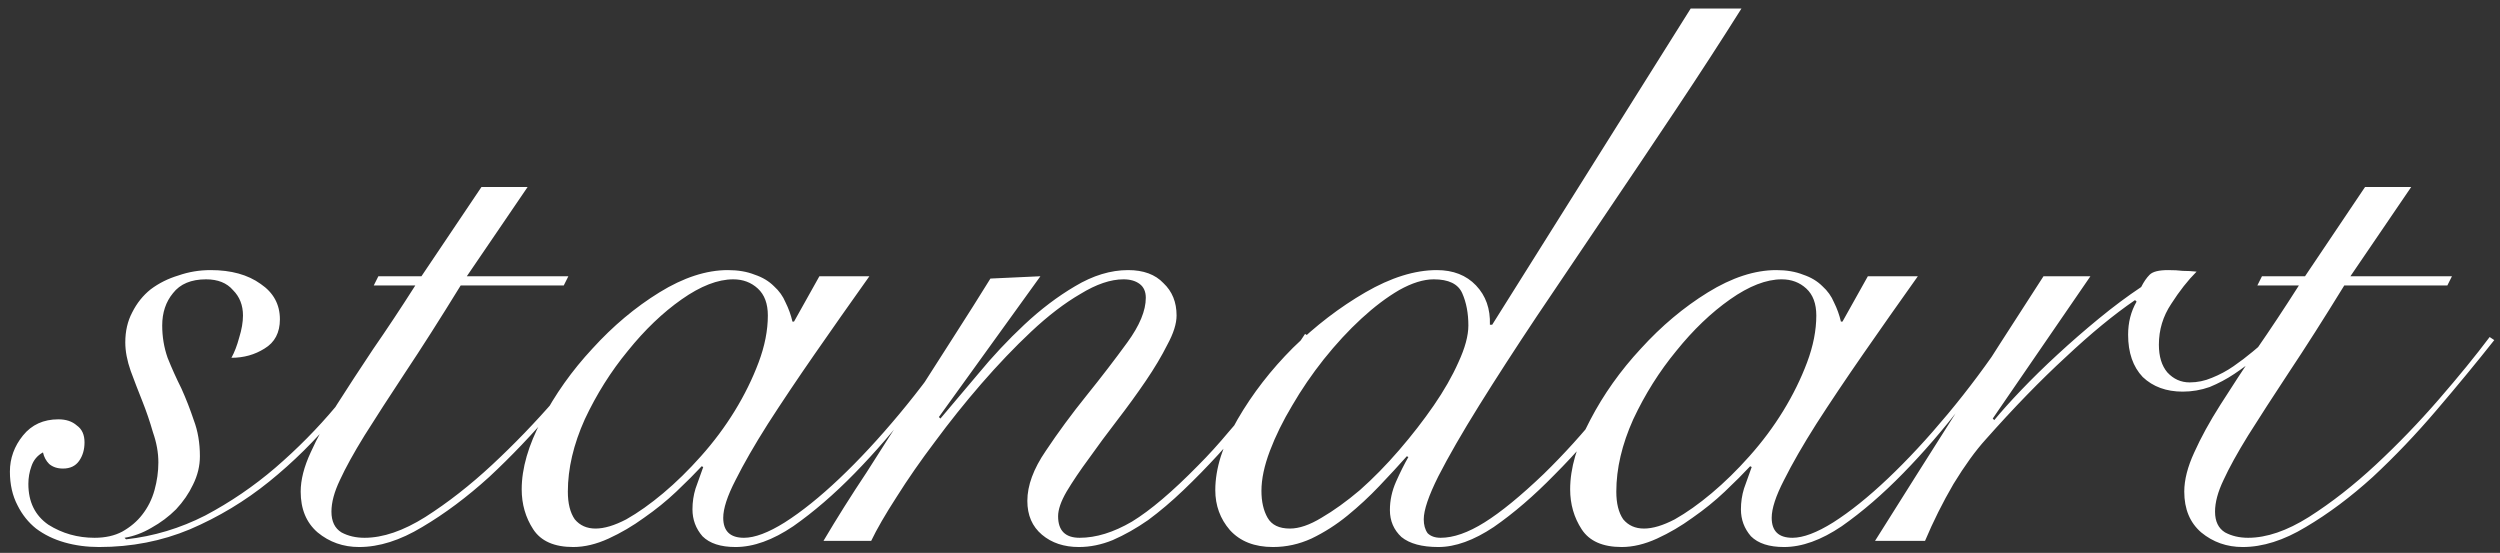 <?xml version="1.0" encoding="UTF-8"?> <svg xmlns="http://www.w3.org/2000/svg" width="208" height="46" viewBox="0 0 208 46" fill="none"><rect x="0" y="0" width="208" height="46" fill="#333333" stroke="none"/><path d="M32.376 28.488C31.096 30.536 29.603 32.584 27.896 34.632C26.232 36.637 24.397 38.451 22.392 40.072C20.387 41.693 18.189 43.016 15.8 44.04C13.453 45.021 10.936 45.512 8.248 45.512C7.224 45.512 6.264 45.384 5.368 45.128C4.472 44.872 3.683 44.488 3 43.976C2.36 43.464 1.848 42.824 1.464 42.056C1.037 41.245 0.824 40.307 0.824 39.24C0.824 38.131 1.187 37.128 1.912 36.232C2.637 35.336 3.619 34.888 4.856 34.888C5.496 34.888 6.008 35.059 6.392 35.4C6.819 35.699 7.032 36.168 7.032 36.808C7.032 37.405 6.883 37.917 6.584 38.344C6.285 38.771 5.837 38.984 5.24 38.984C4.771 38.984 4.387 38.856 4.088 38.6C3.832 38.344 3.661 38.024 3.576 37.64C3.107 37.896 2.787 38.28 2.616 38.792C2.445 39.261 2.36 39.752 2.36 40.264C2.36 41.757 2.915 42.888 4.024 43.656C5.176 44.381 6.456 44.744 7.864 44.744C8.76 44.744 9.528 44.573 10.168 44.232C10.851 43.848 11.405 43.379 11.832 42.824C12.301 42.227 12.643 41.544 12.856 40.776C13.069 40.008 13.176 39.24 13.176 38.472C13.176 37.661 13.027 36.829 12.728 35.976C12.472 35.08 12.173 34.205 11.832 33.352C11.491 32.499 11.171 31.667 10.872 30.856C10.573 30.003 10.424 29.213 10.424 28.488C10.424 27.549 10.616 26.717 11 25.992C11.384 25.224 11.896 24.584 12.536 24.072C13.219 23.56 13.987 23.176 14.84 22.92C15.693 22.621 16.589 22.472 17.528 22.472C19.235 22.472 20.621 22.856 21.688 23.624C22.755 24.349 23.288 25.331 23.288 26.568C23.288 27.677 22.861 28.488 22.008 29C21.197 29.512 20.28 29.768 19.256 29.768C19.512 29.299 19.725 28.744 19.896 28.104C20.109 27.421 20.216 26.803 20.216 26.248C20.216 25.395 19.939 24.691 19.384 24.136C18.872 23.539 18.125 23.24 17.144 23.24C15.907 23.24 14.989 23.624 14.392 24.392C13.795 25.117 13.496 26.013 13.496 27.08C13.496 28.019 13.645 28.915 13.944 29.768C14.285 30.621 14.669 31.475 15.096 32.328C15.48 33.181 15.821 34.056 16.12 34.952C16.461 35.848 16.632 36.851 16.632 37.96C16.632 38.771 16.44 39.56 16.056 40.328C15.715 41.053 15.245 41.736 14.648 42.376C14.051 42.973 13.368 43.485 12.6 43.912C11.875 44.339 11.128 44.616 10.36 44.744L10.488 44.872C12.792 44.616 14.989 43.955 17.08 42.888C19.171 41.779 21.112 40.456 22.904 38.92C24.739 37.341 26.424 35.635 27.96 33.8C29.496 31.923 30.84 30.088 31.992 28.296L32.376 28.488ZM43.897 15.56L38.84 22.984H47.288L46.904 23.752H38.328C36.622 26.525 35.086 28.936 33.721 30.984C32.398 32.989 31.267 34.739 30.328 36.232C29.433 37.683 28.75 38.92 28.28 39.944C27.811 40.925 27.576 41.8 27.576 42.568C27.576 43.379 27.854 43.955 28.409 44.296C28.963 44.595 29.603 44.744 30.328 44.744C31.864 44.744 33.55 44.168 35.385 43.016C37.262 41.821 39.118 40.371 40.953 38.664C42.787 36.957 44.536 35.144 46.2 33.224C47.864 31.304 49.273 29.576 50.425 28.04L50.809 28.296C49.358 30.131 47.758 32.072 46.008 34.12C44.302 36.125 42.531 37.981 40.697 39.688C38.862 41.352 37.006 42.739 35.129 43.848C33.294 44.957 31.544 45.512 29.881 45.512C28.558 45.512 27.406 45.107 26.424 44.296C25.486 43.485 25.017 42.355 25.017 40.904C25.017 39.923 25.294 38.835 25.849 37.64C26.403 36.403 27.128 35.08 28.024 33.672C28.921 32.264 29.923 30.728 31.032 29.064C32.184 27.4 33.358 25.629 34.553 23.752H31.096L31.48 22.984H35.065L40.056 15.56H43.897ZM68.173 22.984H72.333C70.754 25.203 69.24 27.357 67.789 29.448C66.338 31.539 65.037 33.48 63.885 35.272C62.776 37.021 61.88 38.579 61.197 39.944C60.514 41.267 60.173 42.312 60.173 43.08C60.173 44.189 60.749 44.744 61.901 44.744C62.797 44.744 63.928 44.317 65.293 43.464C66.701 42.568 68.216 41.352 69.837 39.816C71.458 38.28 73.122 36.488 74.829 34.44C76.536 32.392 78.157 30.216 79.693 27.912L80.077 28.04C78.925 29.789 77.56 31.688 75.981 33.736C74.445 35.741 72.824 37.619 71.117 39.368C69.41 41.117 67.704 42.589 65.997 43.784C64.29 44.936 62.69 45.512 61.197 45.512C59.96 45.512 59.042 45.213 58.445 44.616C57.89 43.976 57.613 43.229 57.613 42.376C57.613 41.779 57.698 41.203 57.869 40.648C58.082 40.051 58.296 39.453 58.509 38.856L58.381 38.792C57.826 39.389 57.122 40.093 56.269 40.904C55.458 41.672 54.562 42.397 53.581 43.08C52.642 43.763 51.661 44.339 50.637 44.808C49.613 45.277 48.632 45.512 47.693 45.512C46.114 45.512 45.005 45.021 44.365 44.04C43.725 43.059 43.405 41.949 43.405 40.712C43.405 38.963 43.96 37.043 45.069 34.952C46.178 32.819 47.586 30.835 49.293 29C51 27.123 52.856 25.565 54.861 24.328C56.866 23.091 58.765 22.472 60.557 22.472C61.41 22.472 62.157 22.6 62.797 22.856C63.437 23.069 63.97 23.389 64.397 23.816C64.824 24.2 65.144 24.648 65.357 25.16C65.613 25.672 65.805 26.205 65.933 26.76H66.061L68.173 22.984ZM47.245 40.904C47.245 41.885 47.437 42.653 47.821 43.208C48.248 43.72 48.824 43.976 49.549 43.976C50.274 43.976 51.128 43.72 52.109 43.208C53.09 42.653 54.114 41.928 55.181 41.032C56.248 40.136 57.293 39.112 58.317 37.96C59.384 36.765 60.322 35.507 61.133 34.184C61.944 32.861 62.605 31.517 63.117 30.152C63.629 28.787 63.885 27.485 63.885 26.248C63.885 25.267 63.608 24.52 63.053 24.008C62.498 23.496 61.816 23.24 61.005 23.24C59.725 23.24 58.296 23.795 56.717 24.904C55.138 26.013 53.645 27.443 52.237 29.192C50.829 30.899 49.634 32.797 48.653 34.888C47.714 36.979 47.245 38.984 47.245 40.904ZM86.562 22.984L78.115 34.696L78.243 34.824C79.138 33.757 80.184 32.52 81.379 31.112C82.573 29.661 83.853 28.296 85.219 27.016C86.584 25.736 87.992 24.669 89.442 23.816C90.936 22.92 92.408 22.472 93.859 22.472C95.138 22.472 96.12 22.835 96.802 23.56C97.528 24.243 97.891 25.139 97.891 26.248C97.891 26.931 97.635 27.741 97.123 28.68C96.653 29.619 96.056 30.621 95.331 31.688C94.605 32.755 93.816 33.843 92.963 34.952C92.109 36.061 91.32 37.128 90.594 38.152C89.869 39.133 89.251 40.051 88.739 40.904C88.269 41.715 88.034 42.397 88.034 42.952C88.034 44.147 88.632 44.744 89.826 44.744C91.192 44.744 92.642 44.296 94.178 43.4C95.715 42.461 97.549 40.904 99.683 38.728C100.536 37.875 101.389 36.936 102.243 35.912C103.139 34.888 103.992 33.885 104.802 32.904C105.613 31.88 106.339 30.92 106.979 30.024C107.661 29.128 108.194 28.381 108.578 27.784L109.027 28.04C108.173 29.32 107.064 30.856 105.699 32.648C104.376 34.397 102.925 36.125 101.347 37.832C100.408 38.856 99.448 39.837 98.466 40.776C97.485 41.715 96.504 42.547 95.522 43.272C94.541 43.955 93.56 44.509 92.579 44.936C91.64 45.32 90.701 45.512 89.763 45.512C88.525 45.512 87.501 45.171 86.691 44.488C85.88 43.805 85.475 42.867 85.475 41.672C85.475 40.392 85.987 39.005 87.01 37.512C88.034 35.976 89.165 34.44 90.403 32.904C91.64 31.368 92.77 29.896 93.794 28.488C94.819 27.08 95.331 25.843 95.331 24.776C95.331 24.264 95.16 23.88 94.819 23.624C94.477 23.368 94.029 23.24 93.475 23.24C92.408 23.24 91.213 23.645 89.891 24.456C88.568 25.224 87.203 26.269 85.794 27.592C84.429 28.872 83.043 30.323 81.635 31.944C80.269 33.523 78.989 35.123 77.794 36.744C76.6 38.323 75.533 39.859 74.594 41.352C73.656 42.803 72.952 44.019 72.483 45H68.514C69.624 43.123 70.819 41.224 72.099 39.304C73.336 37.341 74.573 35.421 75.811 33.544C77.048 31.624 78.221 29.789 79.331 28.04C80.483 26.248 81.507 24.627 82.403 23.176L86.562 22.984ZM144.888 0.712C143.224 3.357 141.411 6.152 139.448 9.096C137.485 12.04 135.523 14.963 133.56 17.864C131.597 20.765 129.699 23.581 127.864 26.312C126.072 29 124.472 31.475 123.064 33.736C121.656 35.997 120.525 37.96 119.672 39.624C118.861 41.245 118.456 42.44 118.456 43.208C118.456 43.677 118.563 44.061 118.776 44.36C119.032 44.616 119.395 44.744 119.864 44.744C120.931 44.744 122.147 44.317 123.512 43.464C124.877 42.611 126.52 41.267 128.44 39.432C130.104 37.811 131.725 36.019 133.304 34.056C134.883 32.051 136.248 30.088 137.4 28.168L137.912 28.424C137.528 29.107 137.016 29.917 136.376 30.856C135.779 31.752 135.096 32.691 134.328 33.672C133.603 34.653 132.813 35.656 131.96 36.68C131.107 37.661 130.232 38.6 129.336 39.496C127.629 41.245 125.944 42.696 124.28 43.848C122.616 44.957 121.08 45.512 119.672 45.512C118.307 45.512 117.283 45.235 116.6 44.68C115.96 44.083 115.64 43.336 115.64 42.44C115.64 41.629 115.811 40.84 116.152 40.072C116.493 39.304 116.835 38.621 117.176 38.024L117.048 37.96C116.365 38.728 115.597 39.56 114.744 40.456C113.933 41.309 113.059 42.12 112.12 42.888C111.181 43.656 110.179 44.296 109.112 44.808C108.088 45.277 107.021 45.512 105.912 45.512C104.376 45.512 103.181 45.043 102.328 44.104C101.517 43.165 101.112 42.056 101.112 40.776C101.112 38.984 101.731 37.021 102.968 34.888C104.205 32.755 105.741 30.771 107.576 28.936C109.453 27.101 111.459 25.565 113.592 24.328C115.725 23.091 117.709 22.472 119.544 22.472C120.909 22.472 121.997 22.899 122.808 23.752C123.619 24.605 124.003 25.693 123.96 27.016H124.152L140.664 0.712H144.888ZM122.168 27.08C122.168 26.056 121.997 25.16 121.656 24.392C121.315 23.624 120.525 23.24 119.288 23.24C118.435 23.24 117.475 23.539 116.408 24.136C115.384 24.733 114.339 25.523 113.272 26.504C112.205 27.485 111.16 28.616 110.136 29.896C109.155 31.133 108.28 32.413 107.512 33.736C106.744 35.016 106.125 36.275 105.656 37.512C105.187 38.749 104.952 39.859 104.952 40.84C104.952 41.736 105.123 42.483 105.464 43.08C105.805 43.677 106.424 43.976 107.32 43.976C108.088 43.976 108.963 43.677 109.944 43.08C110.968 42.483 112.035 41.715 113.144 40.776C114.253 39.795 115.341 38.685 116.408 37.448C117.475 36.211 118.435 34.973 119.288 33.736C120.141 32.499 120.824 31.304 121.336 30.152C121.891 28.957 122.168 27.933 122.168 27.08ZM155.405 22.984H159.565C157.987 25.203 156.472 27.357 155.021 29.448C153.571 31.539 152.269 33.48 151.117 35.272C150.008 37.021 149.112 38.579 148.429 39.944C147.747 41.267 147.405 42.312 147.405 43.08C147.405 44.189 147.981 44.744 149.133 44.744C150.029 44.744 151.16 44.317 152.525 43.464C153.933 42.568 155.448 41.352 157.069 39.816C158.691 38.28 160.355 36.488 162.061 34.44C163.768 32.392 165.389 30.216 166.925 27.912L167.309 28.04C166.157 29.789 164.792 31.688 163.213 33.736C161.677 35.741 160.056 37.619 158.349 39.368C156.643 41.117 154.936 42.589 153.229 43.784C151.523 44.936 149.923 45.512 148.429 45.512C147.192 45.512 146.275 45.213 145.677 44.616C145.123 43.976 144.845 43.229 144.845 42.376C144.845 41.779 144.931 41.203 145.101 40.648C145.315 40.051 145.528 39.453 145.741 38.856L145.613 38.792C145.059 39.389 144.355 40.093 143.501 40.904C142.691 41.672 141.795 42.397 140.813 43.08C139.875 43.763 138.893 44.339 137.869 44.808C136.845 45.277 135.864 45.512 134.925 45.512C133.347 45.512 132.237 45.021 131.597 44.04C130.957 43.059 130.637 41.949 130.637 40.712C130.637 38.963 131.192 37.043 132.301 34.952C133.411 32.819 134.819 30.835 136.525 29C138.232 27.123 140.088 25.565 142.093 24.328C144.099 23.091 145.997 22.472 147.789 22.472C148.643 22.472 149.389 22.6 150.029 22.856C150.669 23.069 151.203 23.389 151.629 23.816C152.056 24.2 152.376 24.648 152.589 25.16C152.845 25.672 153.037 26.205 153.165 26.76H153.293L155.405 22.984ZM134.477 40.904C134.477 41.885 134.669 42.653 135.053 43.208C135.48 43.72 136.056 43.976 136.781 43.976C137.507 43.976 138.36 43.72 139.341 43.208C140.323 42.653 141.347 41.928 142.413 41.032C143.48 40.136 144.525 39.112 145.549 37.96C146.616 36.765 147.555 35.507 148.365 34.184C149.176 32.861 149.837 31.517 150.349 30.152C150.861 28.787 151.117 27.485 151.117 26.248C151.117 25.267 150.84 24.52 150.285 24.008C149.731 23.496 149.048 23.24 148.237 23.24C146.957 23.24 145.528 23.795 143.949 24.904C142.371 26.013 140.877 27.443 139.469 29.192C138.061 30.899 136.867 32.797 135.885 34.888C134.947 36.979 134.477 38.984 134.477 40.904ZM173.923 22.984L165.795 34.824L165.923 34.952C166.52 34.227 167.267 33.395 168.163 32.456C169.102 31.475 170.104 30.493 171.171 29.512C172.28 28.488 173.432 27.485 174.627 26.504C175.822 25.523 176.995 24.648 178.147 23.88C178.36 23.453 178.595 23.112 178.851 22.856C179.107 22.6 179.619 22.472 180.387 22.472C180.856 22.472 181.262 22.493 181.603 22.536C181.987 22.536 182.371 22.557 182.755 22.6C182.03 23.325 181.326 24.221 180.643 25.288C179.96 26.312 179.619 27.443 179.619 28.68C179.619 29.661 179.854 30.429 180.323 30.984C180.835 31.539 181.454 31.816 182.179 31.816C182.819 31.816 183.438 31.688 184.035 31.432C184.675 31.176 185.272 30.856 185.827 30.472C186.382 30.088 186.915 29.683 187.427 29.256C187.939 28.829 188.387 28.445 188.771 28.104L189.155 28.36C188.728 28.787 188.238 29.256 187.683 29.768C187.128 30.237 186.531 30.685 185.891 31.112C185.251 31.539 184.568 31.901 183.843 32.2C183.118 32.456 182.371 32.584 181.603 32.584C180.238 32.584 179.128 32.179 178.275 31.368C177.464 30.515 177.059 29.341 177.059 27.848C177.059 26.824 177.294 25.907 177.763 25.096L177.635 24.968C175.886 26.163 173.966 27.741 171.875 29.704C169.784 31.624 167.566 33.907 165.219 36.552C164.366 37.491 163.47 38.728 162.531 40.264C161.635 41.8 160.846 43.379 160.163 45H156.003C158.307 41.331 160.611 37.683 162.915 34.056C165.219 30.429 167.587 26.739 170.019 22.984H173.923ZM200.611 15.56L195.555 22.984H204.003L203.619 23.752H195.043C193.337 26.525 191.801 28.936 190.435 30.984C189.113 32.989 187.982 34.739 187.043 36.232C186.147 37.683 185.465 38.92 184.995 39.944C184.526 40.925 184.291 41.8 184.291 42.568C184.291 43.379 184.569 43.955 185.123 44.296C185.678 44.595 186.318 44.744 187.043 44.744C188.579 44.744 190.265 44.168 192.099 43.016C193.977 41.821 195.833 40.371 197.667 38.664C199.502 36.957 201.251 35.144 202.915 33.224C204.579 31.304 205.987 29.576 207.139 28.04L207.523 28.296C206.073 30.131 204.473 32.072 202.723 34.12C201.017 36.125 199.246 37.981 197.411 39.688C195.577 41.352 193.721 42.739 191.843 43.848C190.009 44.957 188.259 45.512 186.595 45.512C185.273 45.512 184.121 45.107 183.139 44.296C182.201 43.485 181.731 42.355 181.731 40.904C181.731 39.923 182.009 38.835 182.563 37.64C183.118 36.403 183.843 35.08 184.739 33.672C185.635 32.264 186.638 30.728 187.747 29.064C188.899 27.4 190.073 25.629 191.267 23.752H187.811L188.195 22.984H191.779L196.771 15.56H200.611Z" fill="white"></path></svg> 
